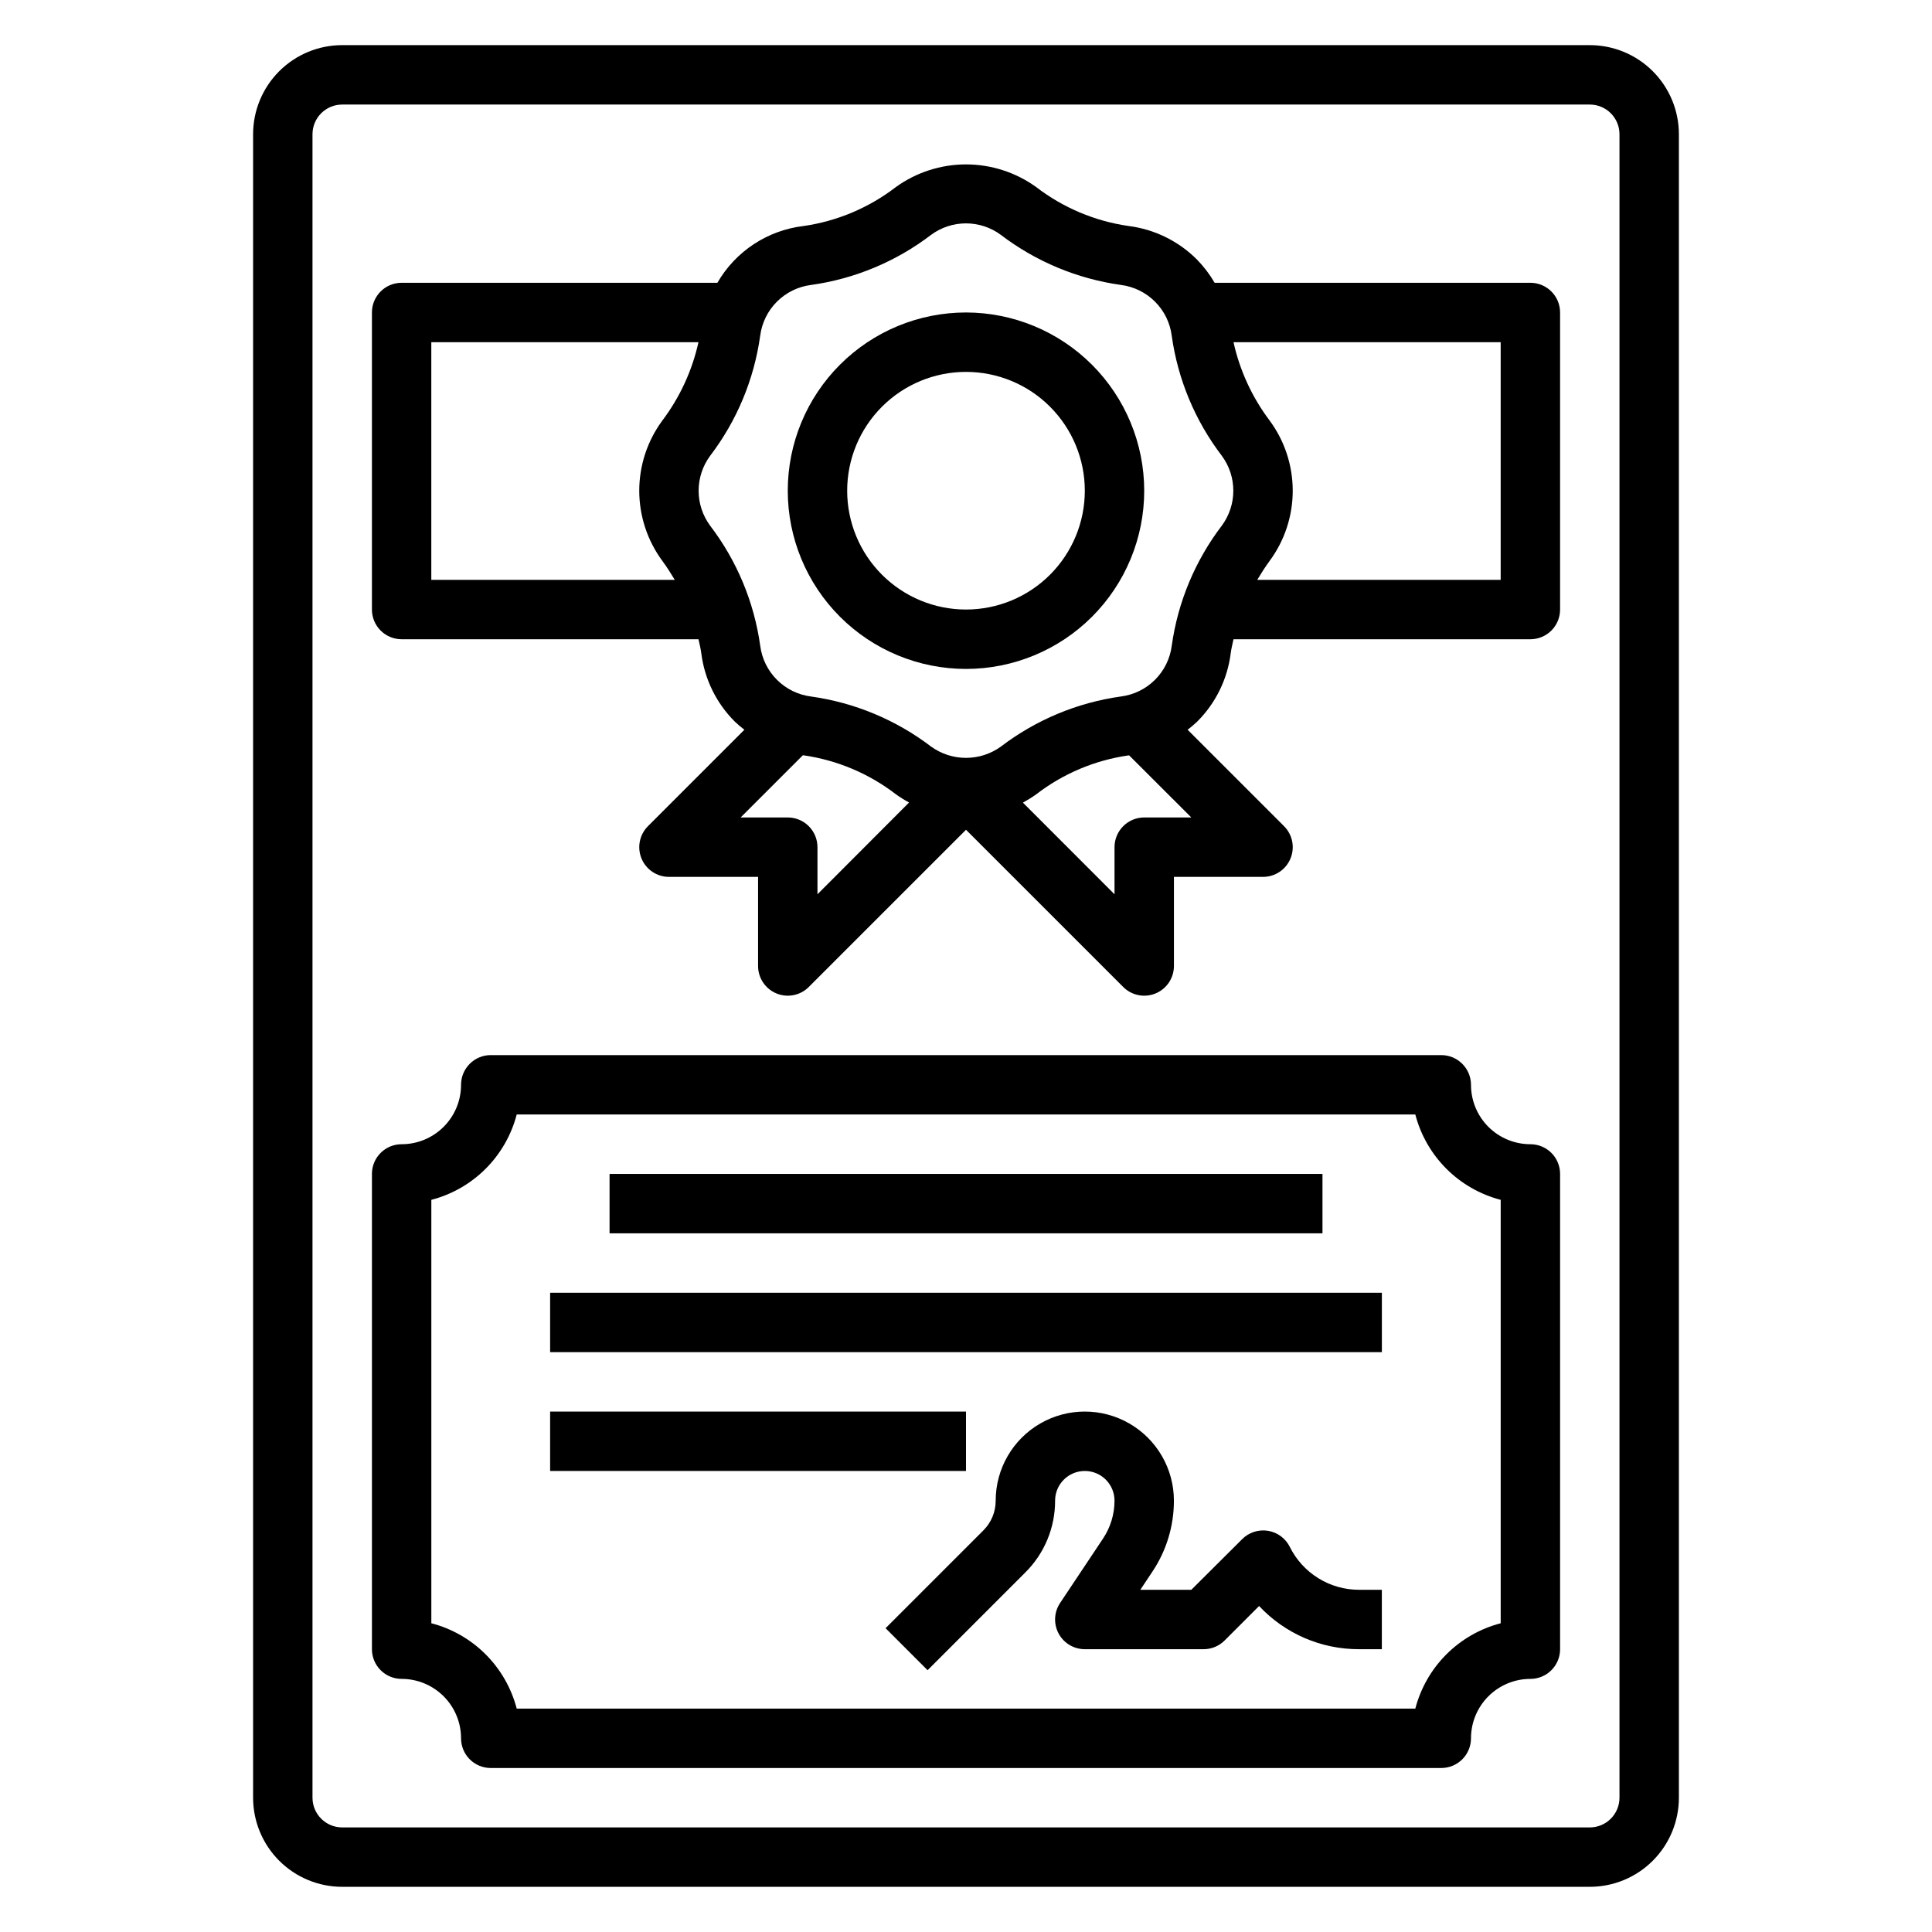 <?xml version="1.0" encoding="UTF-8"?>
<!-- Uploaded to: SVG Repo, www.svgrepo.com, Generator: SVG Repo Mixer Tools -->
<svg fill="#000000" width="800px" height="800px" version="1.1" viewBox="144 144 512 512" xmlns="http://www.w3.org/2000/svg">
 <g>
  <path d="m565.31 155.96h-330.62c-6.266 0-12.273 2.488-16.699 6.918-4.43 4.43-6.918 10.438-6.918 16.699v440.83c0 6.266 2.488 12.27 6.918 16.699 4.426 4.43 10.434 6.918 16.699 6.918h330.62c6.262 0 12.27-2.488 16.699-6.918 4.426-4.43 6.914-10.434 6.914-16.699v-440.83c0-6.262-2.488-12.27-6.914-16.699-4.43-4.43-10.438-6.918-16.699-6.918zm7.871 464.45c0 2.09-0.828 4.09-2.305 5.566-1.477 1.477-3.481 2.309-5.566 2.309h-330.62c-4.348 0-7.875-3.527-7.875-7.875v-440.83c0-4.348 3.527-7.871 7.875-7.871h330.62c2.086 0 4.09 0.828 5.566 2.305 1.477 1.477 2.305 3.477 2.305 5.566z"/>
  <path d="m400 226.81c-12.527 0-24.543 4.977-33.398 13.836-8.859 8.855-13.836 20.871-13.836 33.398s4.977 24.539 13.836 33.398c8.855 8.855 20.871 13.832 33.398 13.832 12.523 0 24.539-4.977 33.398-13.832 8.855-8.859 13.832-20.871 13.832-33.398-0.012-12.523-4.992-24.531-13.848-33.387-8.855-8.852-20.863-13.832-33.383-13.848zm0 78.719v0.004c-8.352 0-16.363-3.32-22.266-9.223-5.906-5.906-9.223-13.914-9.223-22.266s3.316-16.359 9.223-22.266c5.902-5.906 13.914-9.223 22.266-9.223s16.359 3.316 22.266 9.223c5.902 5.906 9.223 13.914 9.223 22.266s-3.32 16.359-9.223 22.266c-5.906 5.902-13.914 9.223-22.266 9.223z"/>
  <path d="m549.57 218.94h-83.68c-1.297-2.227-2.863-4.285-4.66-6.133-4.891-4.914-11.281-8.051-18.16-8.918-8.914-1.281-17.352-4.836-24.488-10.328-5.414-3.894-11.91-5.992-18.578-5.992s-13.168 2.098-18.578 5.992c-7.137 5.496-15.574 9.059-24.492 10.336-9.551 1.137-18.012 6.711-22.82 15.043h-83.68c-4.348 0-7.871 3.523-7.871 7.871v78.723c0 2.086 0.828 4.09 2.305 5.566 1.477 1.477 3.481 2.305 5.566 2.305h78.672c0.27 1.234 0.582 2.465 0.738 3.707h0.004c0.863 6.883 4.004 13.273 8.926 18.16 0.793 0.75 1.625 1.457 2.496 2.117l-25.555 25.555c-2.25 2.25-2.922 5.637-1.703 8.578 1.219 2.941 4.086 4.859 7.269 4.859h23.617v23.617c0 3.184 1.918 6.051 4.859 7.269s6.328 0.547 8.578-1.707l41.668-41.664 41.668 41.668-0.004-0.004c2.254 2.254 5.637 2.926 8.578 1.707 2.941-1.219 4.859-4.086 4.859-7.269v-23.617h23.617c3.184 0 6.055-1.918 7.269-4.859 1.219-2.941 0.547-6.328-1.703-8.578l-25.555-25.555c0.871-0.66 1.703-1.367 2.496-2.117 4.922-4.887 8.062-11.277 8.926-18.16 0.156-1.242 0.473-2.473 0.738-3.707h78.676c2.09 0 4.09-0.828 5.566-2.305 1.477-1.477 2.305-3.481 2.305-5.566v-78.723c0-2.086-0.828-4.09-2.305-5.566-1.477-1.477-3.477-2.305-5.566-2.305zm-291.27 78.723v-62.977h70.801c-1.668 7.531-4.938 14.621-9.586 20.781-3.965 5.383-6.106 11.891-6.106 18.578 0 6.684 2.141 13.195 6.106 18.578 1.227 1.66 2.289 3.344 3.305 5.039zm94.465 62.977-12.484-0.004 16.477-16.477h0.172v0.004c8.918 1.277 17.352 4.836 24.492 10.328 1.113 0.801 2.281 1.531 3.492 2.18l-24.277 24.324v-12.484c0-2.09-0.828-4.09-2.305-5.566-1.477-1.477-3.477-2.309-5.566-2.309zm106.95 0-12.484-0.004c-4.348 0-7.871 3.527-7.871 7.875v12.484l-24.277-24.293c1.207-0.656 2.375-1.383 3.496-2.18 7.137-5.5 15.57-9.059 24.488-10.336h0.172zm-5.188-45.516v-0.004c-0.438 3.414-1.996 6.59-4.43 9.023-2.434 2.434-5.609 3.992-9.023 4.43-11.582 1.617-22.555 6.199-31.852 13.297-2.688 1.934-5.914 2.973-9.223 2.973-3.312 0-6.539-1.039-9.227-2.973-9.297-7.094-20.27-11.672-31.852-13.289-3.414-0.438-6.586-1.996-9.02-4.43-2.438-2.434-3.996-5.609-4.434-9.023-1.617-11.582-6.195-22.555-13.297-31.848-1.965-2.676-3.027-5.906-3.027-9.227 0-3.32 1.062-6.551 3.027-9.227 7.098-9.297 11.672-20.266 13.289-31.852 0.438-3.414 1.992-6.59 4.43-9.023 2.434-2.434 5.609-3.992 9.023-4.43 11.586-1.613 22.555-6.195 31.852-13.293 2.672-1.969 5.906-3.031 9.227-3.031 3.316 0 6.551 1.062 9.223 3.031 9.301 7.094 20.27 11.668 31.852 13.285 3.418 0.438 6.59 1.996 9.023 4.43 2.438 2.434 3.996 5.609 4.43 9.023 1.617 11.586 6.195 22.555 13.297 31.852 1.965 2.672 3.027 5.906 3.027 9.227s-1.062 6.551-3.027 9.227c-7.094 9.297-11.672 20.266-13.289 31.848zm87.168-17.461h-64.512c1.016-1.691 2.078-3.379 3.297-5.039 3.969-5.383 6.106-11.895 6.106-18.578 0-6.688-2.137-13.195-6.106-18.578-4.648-6.16-7.918-13.246-9.586-20.781h70.801z"/>
  <path d="m549.57 447.23c-4.176 0-8.18-1.66-11.133-4.609-2.953-2.953-4.609-6.957-4.609-11.133 0-2.09-0.832-4.09-2.309-5.566s-3.477-2.309-5.566-2.309h-251.9c-4.348 0-7.871 3.527-7.871 7.875 0 4.176-1.66 8.18-4.613 11.133-2.953 2.949-6.957 4.609-11.133 4.609-4.348 0-7.871 3.523-7.871 7.871v125.95c0 2.09 0.828 4.09 2.305 5.566 1.477 1.477 3.481 2.305 5.566 2.305 4.176 0 8.18 1.66 11.133 4.613 2.953 2.953 4.613 6.957 4.613 11.133 0 2.086 0.828 4.09 2.305 5.566 1.477 1.477 3.477 2.305 5.566 2.305h251.9c2.09 0 4.09-0.828 5.566-2.305 1.477-1.477 2.309-3.481 2.309-5.566 0-4.176 1.656-8.18 4.609-11.133 2.953-2.953 6.957-4.613 11.133-4.613 2.09 0 4.09-0.828 5.566-2.305 1.477-1.477 2.305-3.477 2.305-5.566v-125.95c0-2.086-0.828-4.09-2.305-5.566-1.477-1.477-3.477-2.305-5.566-2.305zm-7.871 126.95c-5.441 1.414-10.406 4.258-14.387 8.234-3.977 3.977-6.82 8.941-8.238 14.383h-238.14c-1.418-5.441-4.262-10.406-8.238-14.383-3.977-3.977-8.941-6.82-14.387-8.234v-112.21c5.445-1.418 10.41-4.262 14.387-8.234 3.977-3.977 6.82-8.941 8.238-14.383h238.14c1.418 5.441 4.262 10.406 8.238 14.383 3.981 3.973 8.945 6.816 14.387 8.234z"/>
  <path d="m305.54 455.1h188.93v15.742h-188.93z"/>
  <path d="m289.79 486.59h220.42v15.742h-220.42z"/>
  <path d="m485.8 553.92c-1.133-2.262-3.281-3.84-5.777-4.242-2.492-0.406-5.031 0.41-6.82 2.195l-13.492 13.438h-13.516l3.211-4.824v-0.004c3.719-5.562 5.699-12.102 5.691-18.789 0-8.438-4.5-16.234-11.809-20.453-7.305-4.219-16.309-4.219-23.613 0-7.309 4.219-11.809 12.016-11.809 20.453 0.008 2.953-1.168 5.789-3.258 7.871l-25.922 25.922 11.133 11.133 25.918-25.922c5.055-5.031 7.891-11.871 7.871-19.004 0-4.348 3.527-7.871 7.875-7.871 4.348 0 7.871 3.523 7.871 7.871 0 3.578-1.062 7.074-3.047 10.051l-11.375 17.066c-1.613 2.418-1.762 5.523-0.395 8.086 1.371 2.559 4.039 4.156 6.945 4.156h31.488c2.086 0 4.086-0.828 5.562-2.305l9.141-9.141c6.863 7.336 16.469 11.48 26.512 11.445h6.016v-15.742h-6.016c-3.82 0.008-7.57-1.055-10.82-3.07-3.25-2.012-5.871-4.894-7.566-8.32z"/>
  <path d="m289.79 518.08h110.21v15.742h-110.21z"/>
 </g>
</svg>